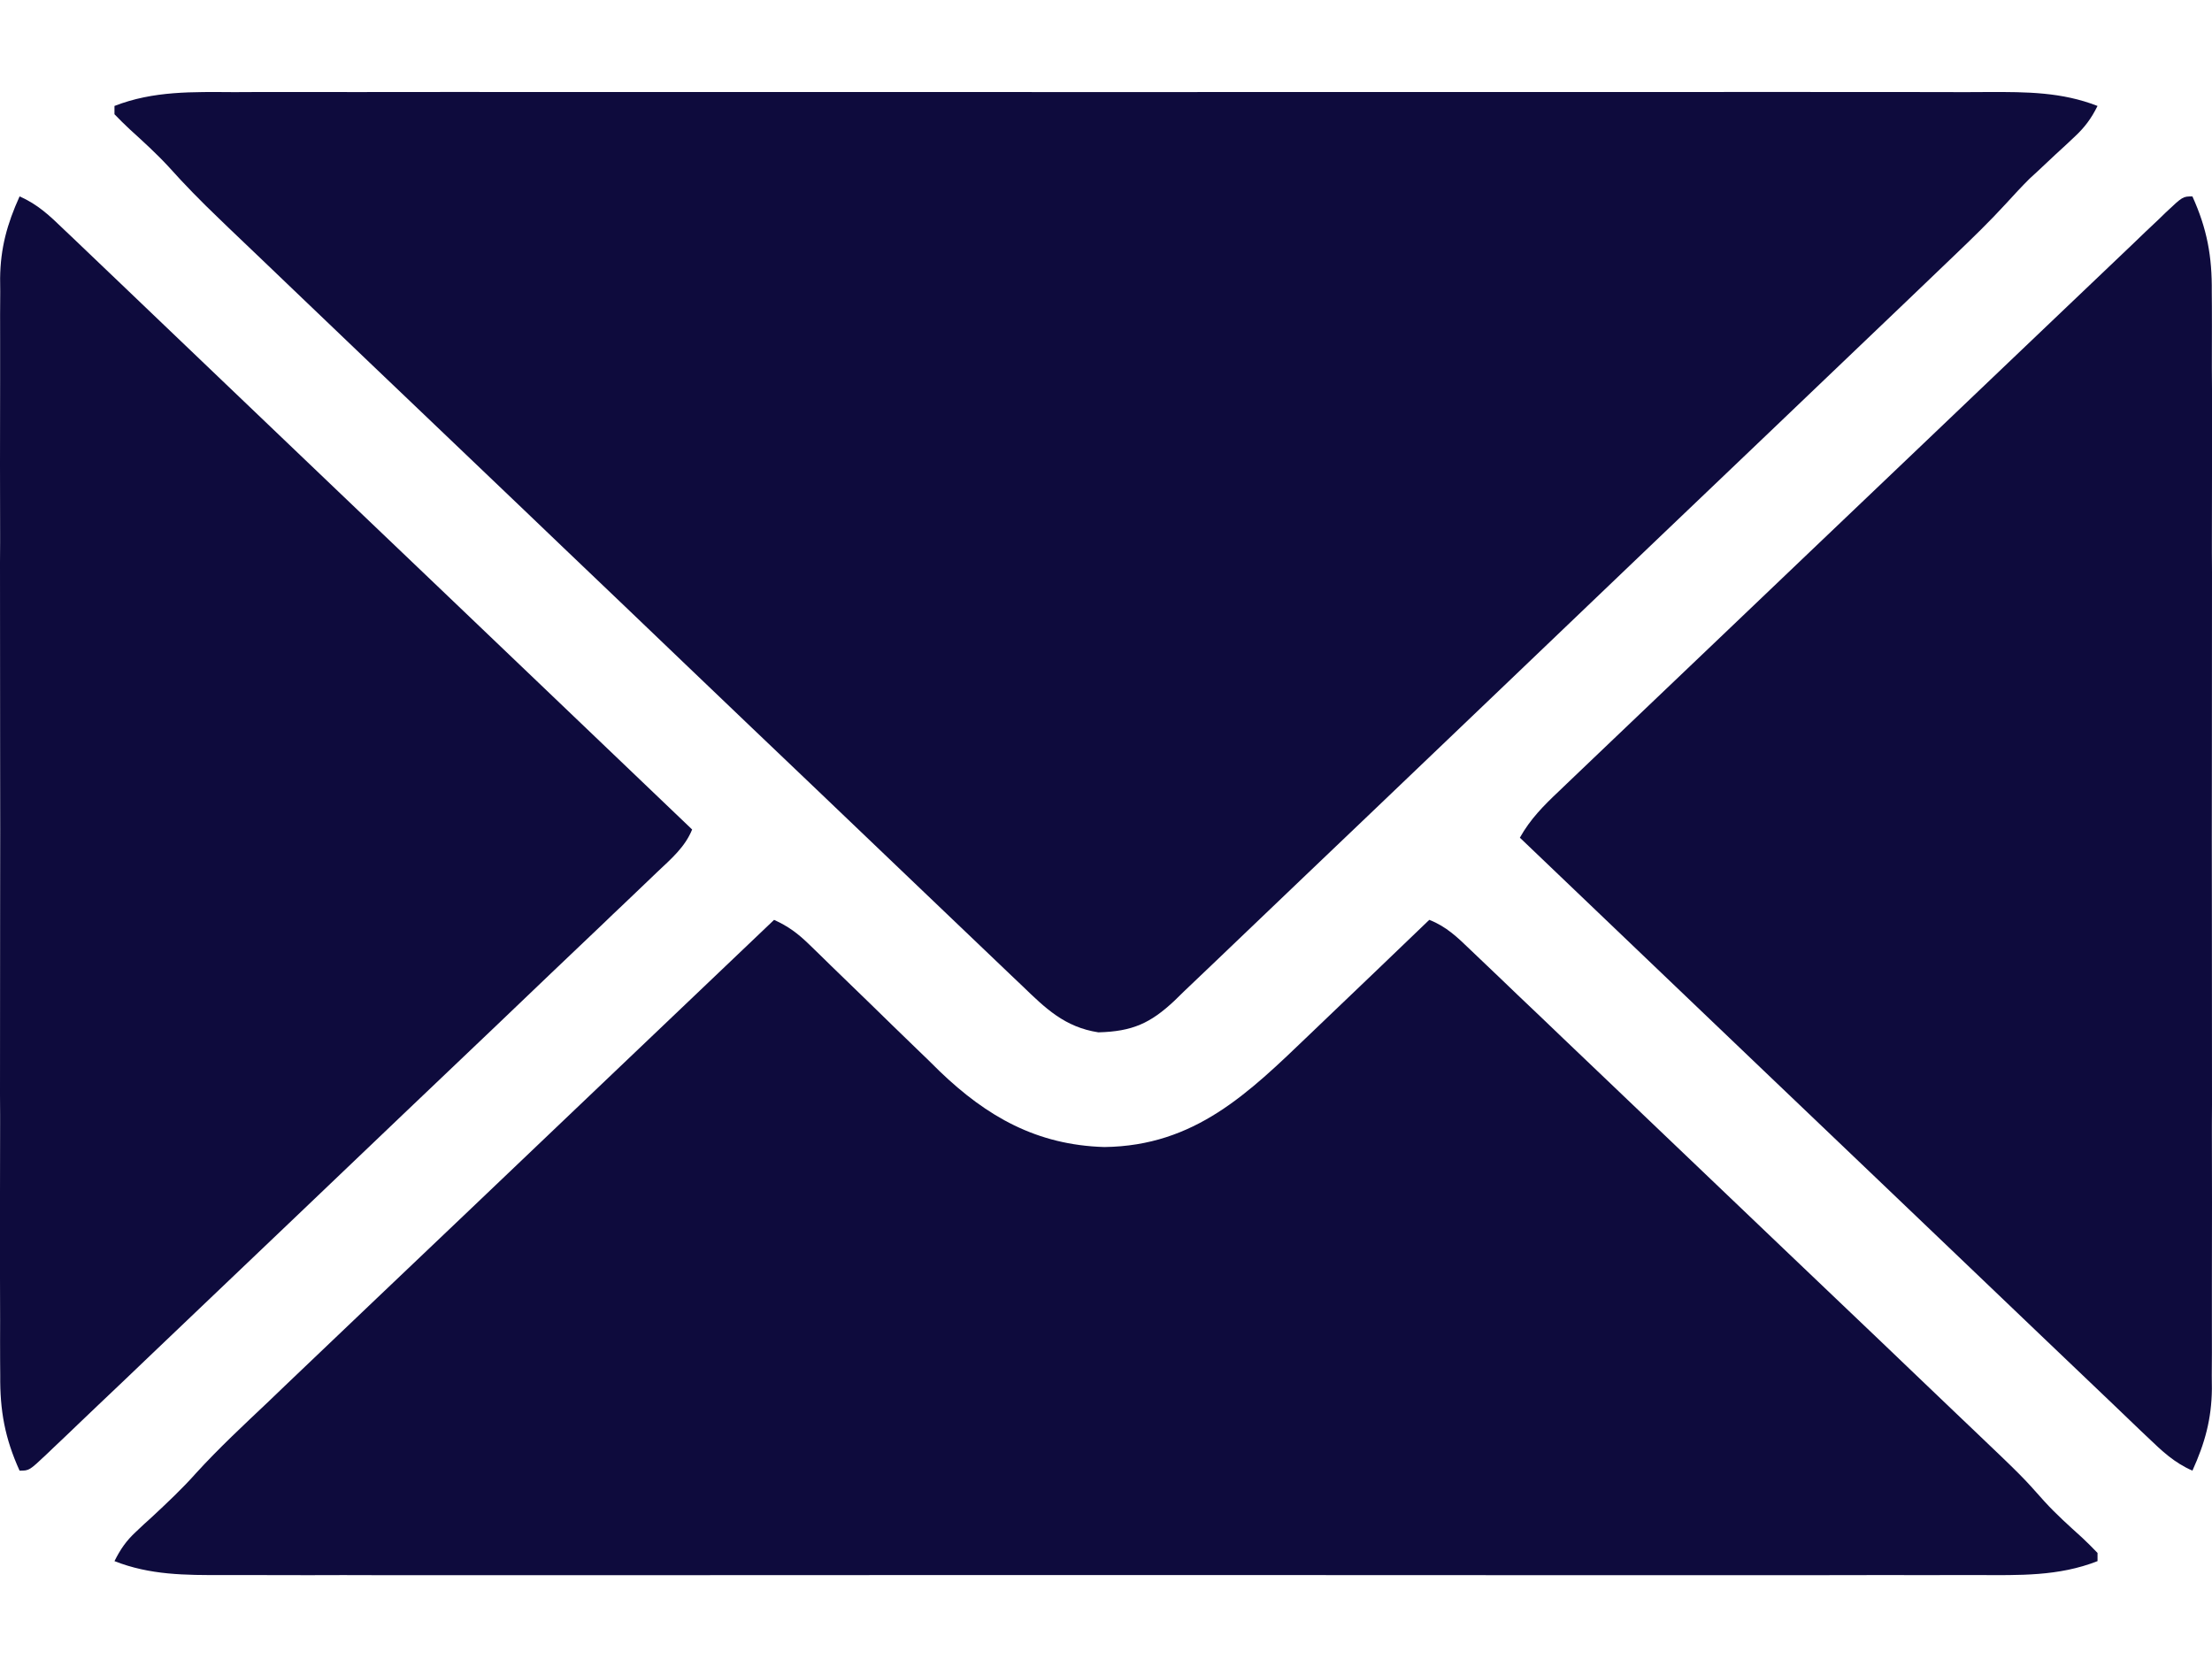 <?xml version="1.0" encoding="UTF-8"?> <svg xmlns="http://www.w3.org/2000/svg" width="20" height="15" viewBox="0 0 20 15" fill="none"><path d="M2.12 0.833C2.191 0.833 2.262 0.832 2.332 0.832C2.526 0.832 2.72 0.832 2.914 0.832C3.124 0.833 3.333 0.832 3.542 0.832C3.952 0.831 4.362 0.832 4.772 0.832C5.105 0.832 5.438 0.832 5.772 0.832C5.819 0.832 5.866 0.832 5.915 0.832C6.012 0.832 6.108 0.832 6.204 0.832C7.108 0.832 8.011 0.832 8.915 0.832C9.69 0.833 10.465 0.833 11.24 0.832C12.14 0.832 13.04 0.832 13.94 0.832C14.036 0.832 14.132 0.832 14.228 0.832C14.276 0.832 14.323 0.832 14.371 0.832C14.704 0.832 15.037 0.832 15.37 0.832C15.775 0.831 16.181 0.831 16.586 0.832C16.793 0.832 17 0.832 17.207 0.832C17.396 0.832 17.586 0.832 17.775 0.833C17.844 0.833 17.912 0.833 17.981 0.832C18.323 0.831 18.643 0.832 18.965 0.958C18.907 1.074 18.849 1.152 18.753 1.241C18.713 1.279 18.713 1.279 18.672 1.317C18.63 1.356 18.63 1.356 18.587 1.395C18.533 1.446 18.478 1.497 18.424 1.548C18.387 1.581 18.387 1.581 18.35 1.616C18.278 1.688 18.21 1.761 18.142 1.836C17.991 2.001 17.832 2.155 17.671 2.309C17.64 2.339 17.609 2.369 17.576 2.4C17.473 2.499 17.369 2.598 17.266 2.697C17.191 2.768 17.116 2.84 17.042 2.911C16.819 3.124 16.596 3.337 16.373 3.55C16.267 3.651 16.162 3.752 16.057 3.852C15.707 4.186 15.357 4.52 15.007 4.854C14.917 4.941 14.826 5.027 14.735 5.114C14.702 5.146 14.702 5.146 14.667 5.179C14.302 5.528 13.937 5.877 13.572 6.226C13.197 6.585 12.821 6.943 12.446 7.302C12.235 7.503 12.024 7.704 11.814 7.905C11.635 8.077 11.456 8.248 11.276 8.419C11.185 8.506 11.093 8.593 11.002 8.681C10.903 8.776 10.804 8.87 10.705 8.964C10.676 8.992 10.647 9.02 10.618 9.049C10.402 9.251 10.24 9.326 9.931 9.334C9.626 9.287 9.452 9.116 9.243 8.914C9.211 8.884 9.179 8.853 9.146 8.822C9.057 8.738 8.969 8.654 8.881 8.569C8.786 8.478 8.691 8.387 8.595 8.296C8.408 8.118 8.222 7.94 8.035 7.761C7.818 7.553 7.6 7.346 7.383 7.138C6.994 6.768 6.606 6.397 6.218 6.026C5.842 5.666 5.466 5.306 5.089 4.947C5.066 4.925 5.043 4.903 5.019 4.88C4.926 4.791 4.833 4.702 4.74 4.613C4.38 4.27 4.021 3.927 3.662 3.584C3.554 3.481 3.446 3.377 3.337 3.274C3.109 3.056 2.882 2.839 2.654 2.621C2.56 2.531 2.466 2.441 2.372 2.351C2.269 2.253 2.167 2.155 2.065 2.058C2.021 2.015 2.021 2.015 1.976 1.972C1.819 1.822 1.668 1.668 1.524 1.507C1.414 1.388 1.294 1.279 1.174 1.17C1.126 1.126 1.08 1.079 1.035 1.033C1.035 1.008 1.035 0.984 1.035 0.958C1.388 0.82 1.745 0.831 2.12 0.833Z" fill="#0E0B3D"></path><path d="M6.999 8.317C7.129 8.376 7.214 8.44 7.316 8.539C7.347 8.57 7.379 8.6 7.411 8.631C7.461 8.681 7.461 8.681 7.513 8.731C7.566 8.783 7.62 8.835 7.674 8.887C7.806 9.014 7.937 9.142 8.068 9.27C8.142 9.342 8.216 9.414 8.29 9.485C8.36 9.552 8.429 9.619 8.497 9.687C8.923 10.096 9.374 10.353 9.985 10.371C10.805 10.361 11.289 9.882 11.835 9.359C11.866 9.329 11.898 9.299 11.93 9.268C12.029 9.173 12.128 9.079 12.227 8.984C12.294 8.919 12.362 8.854 12.43 8.79C12.594 8.632 12.759 8.475 12.923 8.317C13.076 8.376 13.179 8.476 13.293 8.586C13.314 8.606 13.335 8.626 13.357 8.647C13.428 8.714 13.498 8.782 13.569 8.849C13.619 8.897 13.67 8.946 13.72 8.994C13.858 9.125 13.996 9.256 14.133 9.388C14.277 9.525 14.421 9.662 14.565 9.8C14.807 10.031 15.049 10.262 15.291 10.493C15.57 10.76 15.85 11.026 16.129 11.293C16.427 11.577 16.725 11.861 17.023 12.145C17.108 12.227 17.194 12.309 17.279 12.39C17.414 12.519 17.549 12.648 17.684 12.777C17.733 12.824 17.782 12.871 17.832 12.918C18.284 13.349 18.284 13.349 18.483 13.573C18.589 13.69 18.708 13.796 18.826 13.903C18.874 13.948 18.92 13.994 18.965 14.041C18.965 14.065 18.965 14.09 18.965 14.115C18.612 14.254 18.255 14.242 17.88 14.241C17.809 14.241 17.738 14.241 17.668 14.241C17.474 14.242 17.28 14.242 17.086 14.241C16.876 14.241 16.667 14.241 16.458 14.242C16.048 14.242 15.638 14.242 15.228 14.242C14.895 14.242 14.562 14.242 14.228 14.242C14.181 14.242 14.133 14.242 14.085 14.242C13.988 14.242 13.892 14.242 13.796 14.242C12.892 14.242 11.989 14.242 11.085 14.241C10.31 14.241 9.535 14.241 8.76 14.241C7.86 14.242 6.96 14.242 6.06 14.242C5.964 14.242 5.868 14.242 5.772 14.242C5.724 14.242 5.677 14.242 5.628 14.242C5.296 14.242 4.963 14.242 4.63 14.242C4.225 14.242 3.819 14.242 3.414 14.242C3.207 14.241 3 14.241 2.793 14.242C2.604 14.242 2.414 14.242 2.225 14.241C2.156 14.241 2.088 14.241 2.019 14.241C1.677 14.242 1.357 14.242 1.035 14.115C1.089 14.008 1.14 13.932 1.23 13.849C1.253 13.827 1.277 13.805 1.3 13.783C1.325 13.761 1.349 13.739 1.374 13.716C1.512 13.587 1.648 13.46 1.773 13.319C1.98 13.092 2.205 12.883 2.428 12.672C2.478 12.624 2.528 12.576 2.577 12.529C2.712 12.4 2.847 12.272 2.982 12.143C3.124 12.008 3.265 11.874 3.406 11.739C3.673 11.485 3.941 11.23 4.208 10.976C4.512 10.686 4.817 10.396 5.121 10.106C5.747 9.509 6.373 8.913 6.999 8.317Z" fill="#0E0B3D"></path><path d="M0.177 1.776C0.341 1.847 0.452 1.953 0.577 2.074C0.601 2.097 0.626 2.12 0.651 2.144C0.732 2.222 0.814 2.299 0.895 2.377C0.953 2.433 1.012 2.489 1.07 2.544C1.229 2.696 1.387 2.847 1.546 2.999C1.711 3.157 1.877 3.315 2.042 3.473C2.356 3.773 2.67 4.072 2.983 4.372C3.34 4.713 3.697 5.054 4.055 5.395C4.789 6.096 5.524 6.798 6.258 7.5C6.194 7.658 6.07 7.764 5.946 7.881C5.922 7.904 5.898 7.927 5.873 7.951C5.792 8.029 5.71 8.106 5.629 8.184C5.57 8.239 5.512 8.295 5.454 8.351C5.296 8.502 5.137 8.653 4.978 8.804C4.813 8.962 4.647 9.12 4.482 9.278C4.204 9.543 3.925 9.808 3.647 10.073C3.325 10.38 3.003 10.687 2.682 10.994C2.406 11.257 2.13 11.521 1.853 11.784C1.688 11.941 1.523 12.098 1.358 12.256C1.204 12.404 1.048 12.552 0.893 12.699C0.836 12.754 0.779 12.808 0.722 12.862C0.645 12.937 0.567 13.01 0.489 13.084C0.466 13.106 0.444 13.128 0.42 13.15C0.264 13.297 0.264 13.297 0.177 13.297C0.044 13.004 -0.001 12.754 0.002 12.436C0.001 12.392 0.001 12.348 0.001 12.303C0 12.183 0.001 12.063 0.001 11.942C0.001 11.812 0.001 11.682 0 11.552C-0 11.297 -4.72768e-05 11.042 0 10.788C0.001 10.581 0.001 10.374 0.001 10.166C0.001 10.137 0.001 10.107 0.001 10.077C0.001 10.017 0 9.957 0 9.897C-3.22728e-05 9.335 0 8.773 0.001 8.211C0.002 7.73 0.002 7.248 0.001 6.766C0 6.206 1.05469e-05 5.646 0 5.086C0.001 5.027 0.001 4.967 0.001 4.907C0.001 4.878 0.001 4.848 0.001 4.818C0.001 4.611 0.001 4.405 0 4.198C-0 3.946 -6.73263e-05 3.694 0.001 3.442C0.001 3.313 0.001 3.185 0.001 3.056C0 2.917 0.001 2.777 0.002 2.638C0.001 2.597 0.001 2.557 0.001 2.516C0.004 2.244 0.064 2.025 0.177 1.776Z" fill="#0E0B3D"></path><path d="M19.823 1.776C19.956 2.07 20.001 2.319 19.998 2.638C19.998 2.681 19.999 2.725 19.999 2.77C20 2.891 19.999 3.011 19.999 3.131C19.998 3.262 19.999 3.392 20 3.522C20 3.777 20 4.031 20 4.286C19.999 4.493 19.999 4.7 19.999 4.907C19.999 4.937 19.999 4.966 19.999 4.997C20 5.057 20 5.117 20 5.177C20 5.739 20 6.3 19.999 6.862C19.998 7.344 19.998 7.826 19.999 8.307C20 8.867 20 9.427 20 9.987C20 10.047 19.999 10.107 19.999 10.166C19.999 10.211 19.999 10.211 19.999 10.256C19.999 10.462 19.999 10.669 20 10.876C20 11.128 20 11.38 19.999 11.632C19.999 11.76 19.999 11.889 19.999 12.017C20 12.157 19.999 12.296 19.998 12.436C19.999 12.476 19.999 12.516 19.999 12.558C19.996 12.83 19.936 13.048 19.823 13.297C19.66 13.226 19.548 13.12 19.423 13C19.399 12.977 19.374 12.954 19.349 12.93C19.268 12.852 19.186 12.774 19.105 12.696C19.047 12.64 18.988 12.585 18.93 12.529C18.771 12.378 18.613 12.226 18.454 12.075C18.289 11.917 18.123 11.759 17.958 11.601C17.644 11.301 17.33 11.002 17.017 10.702C16.66 10.361 16.303 10.02 15.945 9.679C15.211 8.977 14.476 8.276 13.742 7.574C13.836 7.406 13.956 7.285 14.096 7.153C14.12 7.13 14.144 7.107 14.169 7.083C14.249 7.006 14.33 6.929 14.411 6.852C14.469 6.797 14.527 6.741 14.585 6.686C14.742 6.536 14.899 6.386 15.057 6.236C15.221 6.079 15.386 5.923 15.55 5.766C15.826 5.502 16.102 5.239 16.378 4.976C16.698 4.672 17.017 4.367 17.337 4.062C17.61 3.801 17.884 3.54 18.159 3.278C18.323 3.122 18.486 2.966 18.65 2.81C18.804 2.663 18.958 2.516 19.112 2.37C19.168 2.316 19.225 2.262 19.282 2.208C19.358 2.134 19.435 2.061 19.513 1.988C19.535 1.966 19.558 1.944 19.581 1.922C19.736 1.776 19.736 1.776 19.823 1.776Z" fill="#0E0B3D"></path></svg> 